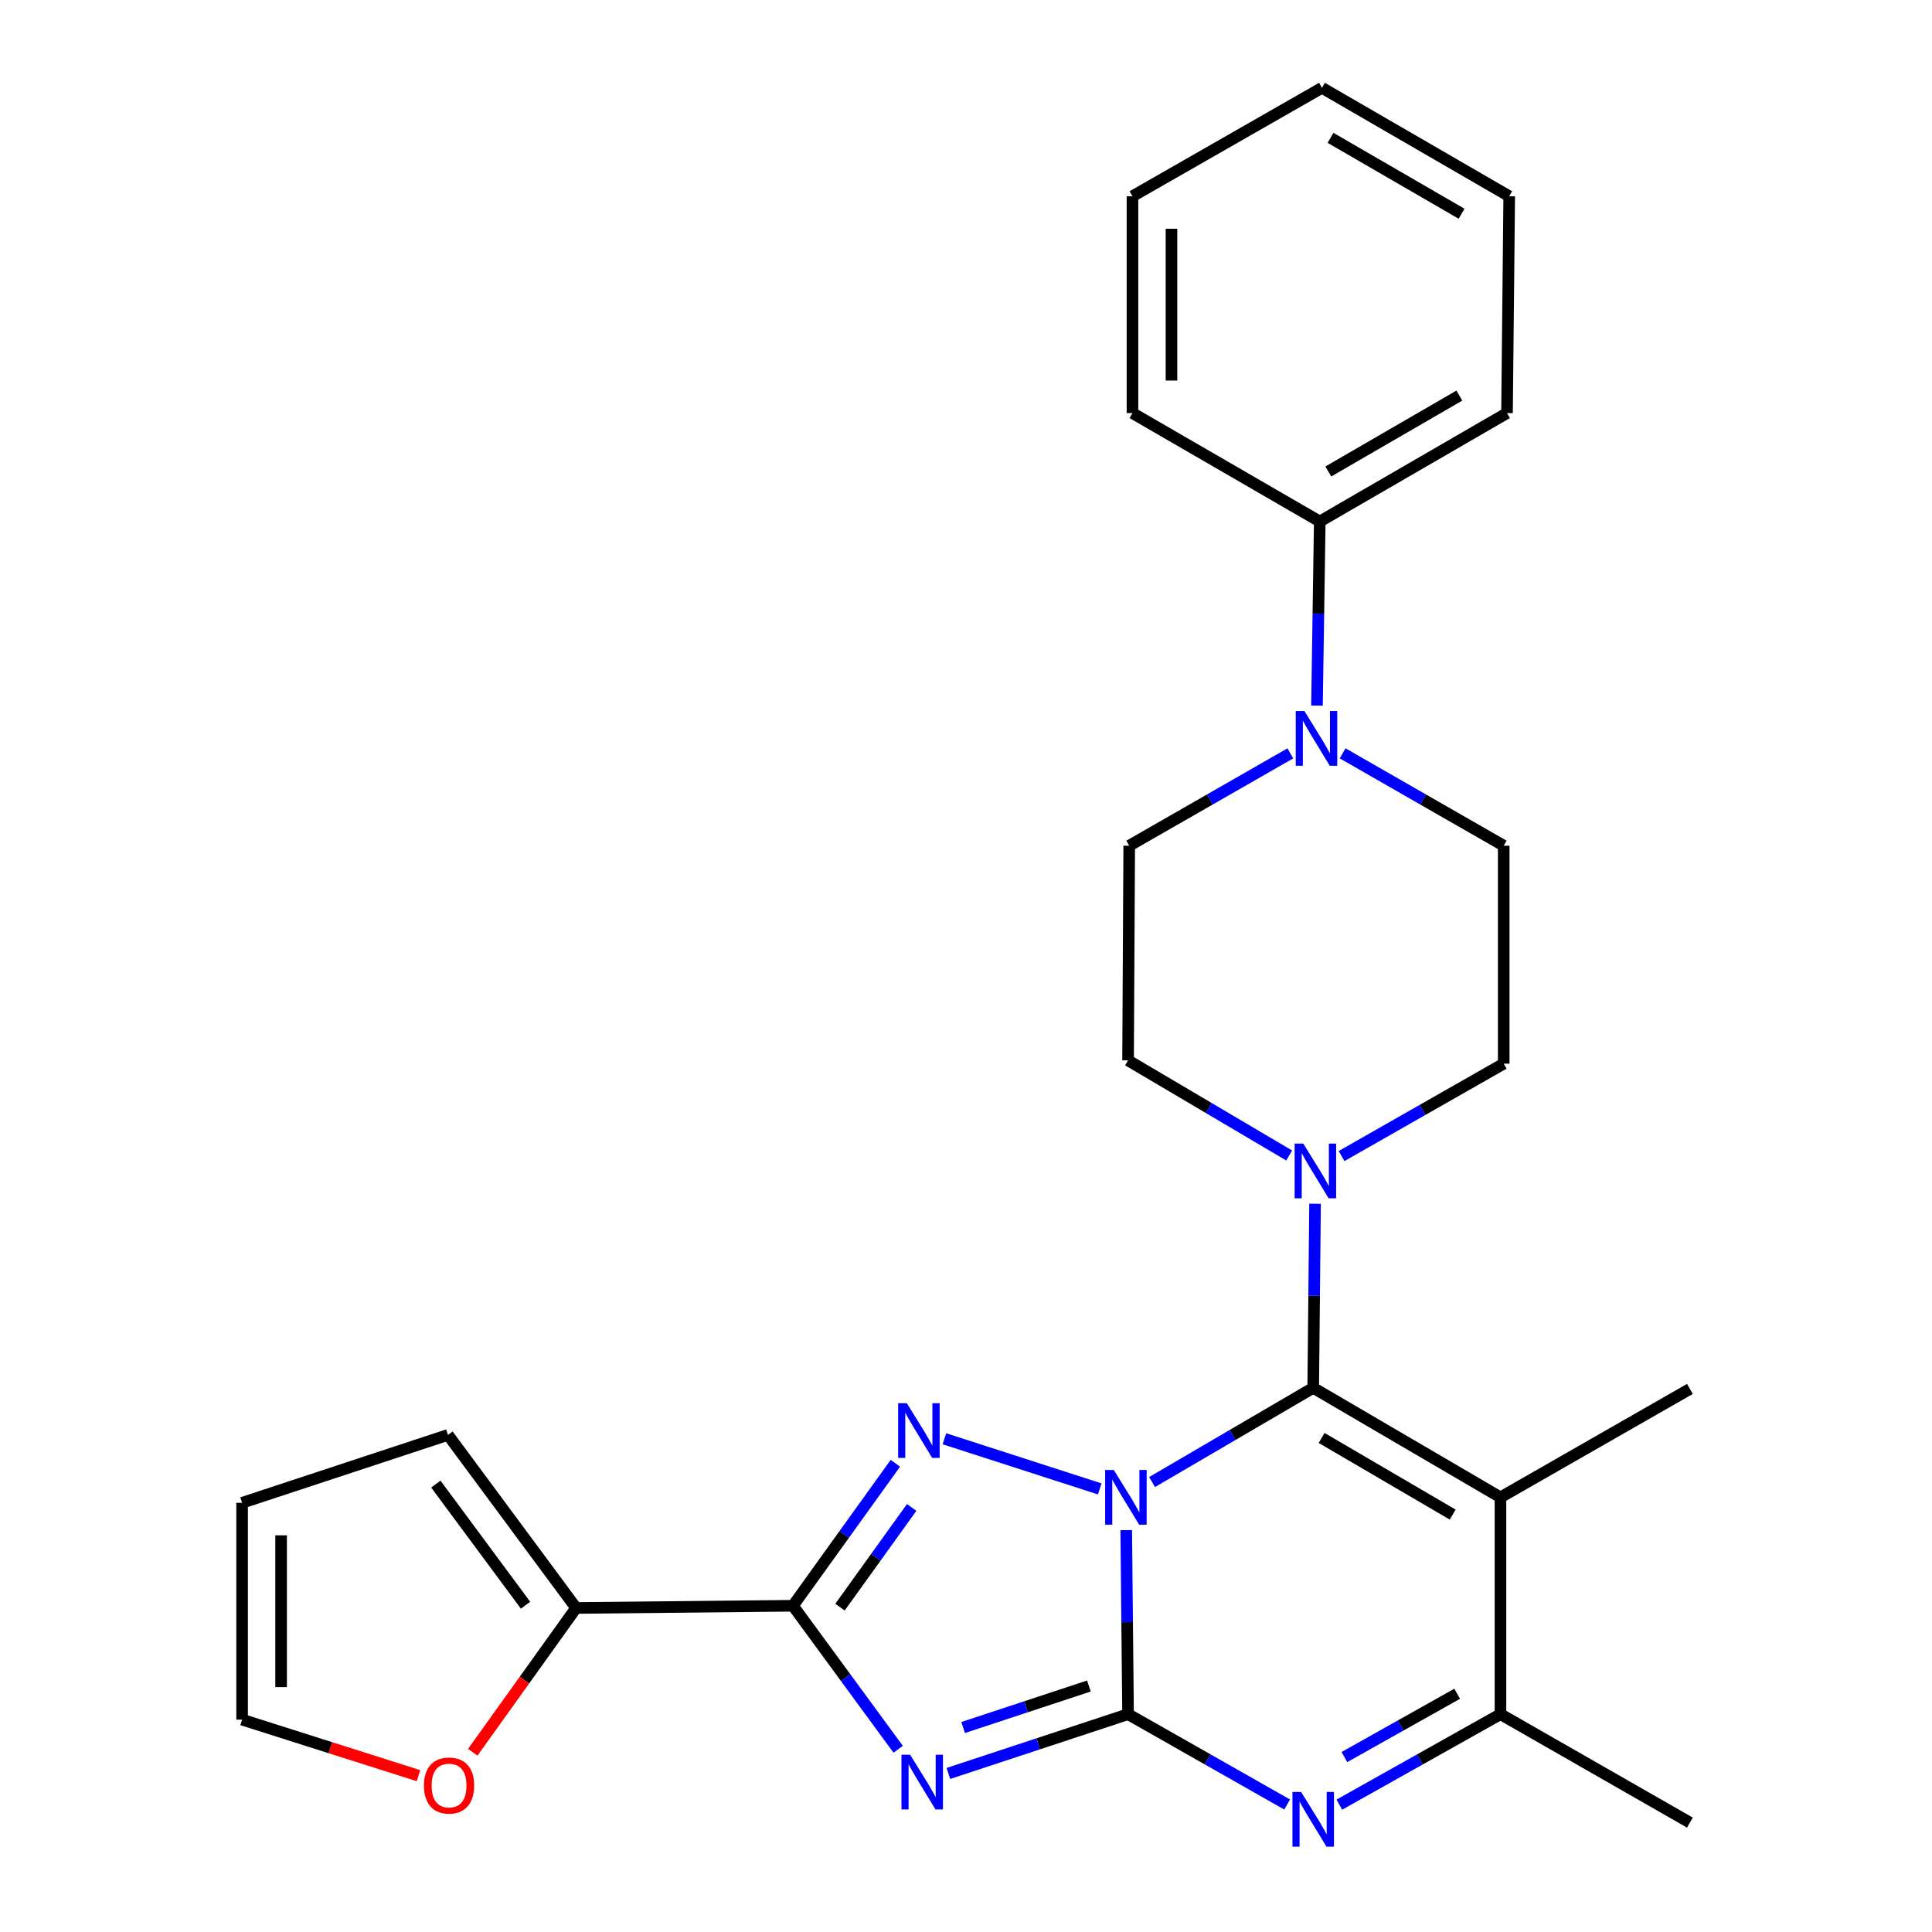 <?xml version='1.0' encoding='iso-8859-1'?>
<svg version='1.1' baseProfile='full'
              xmlns='http://www.w3.org/2000/svg'
                      xmlns:rdkit='http://www.rdkit.org/xml'
                      xmlns:xlink='http://www.w3.org/1999/xlink'
                  xml:space='preserve'
width='1000px' height='1000px' viewBox='0 0 1000 1000'>
<!-- END OF HEADER -->
<rect style='opacity:1.0;fill:#FFFFFF;stroke:none' width='1000' height='1000' x='0' y='0'> </rect>
<path class='bond-0' d='M 582.933,791.992 L 583.409,839.625' style='fill:none;fill-rule:evenodd;stroke:#0000FF;stroke-width:6px;stroke-linecap:butt;stroke-linejoin:miter;stroke-opacity:1' />
<path class='bond-0' d='M 583.409,839.625 L 583.885,887.258' style='fill:none;fill-rule:evenodd;stroke:#000000;stroke-width:6px;stroke-linecap:butt;stroke-linejoin:miter;stroke-opacity:1' />
<path class='bond-1' d='M 596.311,767.106 L 638.014,742.724' style='fill:none;fill-rule:evenodd;stroke:#0000FF;stroke-width:6px;stroke-linecap:butt;stroke-linejoin:miter;stroke-opacity:1' />
<path class='bond-1' d='M 638.014,742.724 L 679.717,718.343' style='fill:none;fill-rule:evenodd;stroke:#000000;stroke-width:6px;stroke-linecap:butt;stroke-linejoin:miter;stroke-opacity:1' />
<path class='bond-3' d='M 569.209,770.651 L 488.823,744.702' style='fill:none;fill-rule:evenodd;stroke:#0000FF;stroke-width:6px;stroke-linecap:butt;stroke-linejoin:miter;stroke-opacity:1' />
<path class='bond-2' d='M 583.885,887.258 L 537.385,902.597' style='fill:none;fill-rule:evenodd;stroke:#000000;stroke-width:6px;stroke-linecap:butt;stroke-linejoin:miter;stroke-opacity:1' />
<path class='bond-2' d='M 537.385,902.597 L 490.885,917.935' style='fill:none;fill-rule:evenodd;stroke:#0000FF;stroke-width:6px;stroke-linecap:butt;stroke-linejoin:miter;stroke-opacity:1' />
<path class='bond-2' d='M 563.61,872.684 L 531.06,883.421' style='fill:none;fill-rule:evenodd;stroke:#000000;stroke-width:6px;stroke-linecap:butt;stroke-linejoin:miter;stroke-opacity:1' />
<path class='bond-2' d='M 531.06,883.421 L 498.51,894.158' style='fill:none;fill-rule:evenodd;stroke:#0000FF;stroke-width:6px;stroke-linecap:butt;stroke-linejoin:miter;stroke-opacity:1' />
<path class='bond-6' d='M 583.885,887.258 L 625.054,910.635' style='fill:none;fill-rule:evenodd;stroke:#000000;stroke-width:6px;stroke-linecap:butt;stroke-linejoin:miter;stroke-opacity:1' />
<path class='bond-6' d='M 625.054,910.635 L 666.222,934.012' style='fill:none;fill-rule:evenodd;stroke:#0000FF;stroke-width:6px;stroke-linecap:butt;stroke-linejoin:miter;stroke-opacity:1' />
<path class='bond-5' d='M 679.717,718.343 L 776.638,775.026' style='fill:none;fill-rule:evenodd;stroke:#000000;stroke-width:6px;stroke-linecap:butt;stroke-linejoin:miter;stroke-opacity:1' />
<path class='bond-5' d='M 684.062,744.276 L 751.906,783.953' style='fill:none;fill-rule:evenodd;stroke:#000000;stroke-width:6px;stroke-linecap:butt;stroke-linejoin:miter;stroke-opacity:1' />
<path class='bond-8' d='M 679.717,718.343 L 680.194,670.699' style='fill:none;fill-rule:evenodd;stroke:#000000;stroke-width:6px;stroke-linecap:butt;stroke-linejoin:miter;stroke-opacity:1' />
<path class='bond-8' d='M 680.194,670.699 L 680.67,623.055' style='fill:none;fill-rule:evenodd;stroke:#0000FF;stroke-width:6px;stroke-linecap:butt;stroke-linejoin:miter;stroke-opacity:1' />
<path class='bond-27' d='M 464.885,905.414 L 437.656,868.275' style='fill:none;fill-rule:evenodd;stroke:#0000FF;stroke-width:6px;stroke-linecap:butt;stroke-linejoin:miter;stroke-opacity:1' />
<path class='bond-27' d='M 437.656,868.275 L 410.427,831.137' style='fill:none;fill-rule:evenodd;stroke:#000000;stroke-width:6px;stroke-linecap:butt;stroke-linejoin:miter;stroke-opacity:1' />
<path class='bond-4' d='M 463.438,757.394 L 436.932,794.266' style='fill:none;fill-rule:evenodd;stroke:#0000FF;stroke-width:6px;stroke-linecap:butt;stroke-linejoin:miter;stroke-opacity:1' />
<path class='bond-4' d='M 436.932,794.266 L 410.427,831.137' style='fill:none;fill-rule:evenodd;stroke:#000000;stroke-width:6px;stroke-linecap:butt;stroke-linejoin:miter;stroke-opacity:1' />
<path class='bond-4' d='M 471.881,780.242 L 453.328,806.051' style='fill:none;fill-rule:evenodd;stroke:#0000FF;stroke-width:6px;stroke-linecap:butt;stroke-linejoin:miter;stroke-opacity:1' />
<path class='bond-4' d='M 453.328,806.051 L 434.774,831.861' style='fill:none;fill-rule:evenodd;stroke:#000000;stroke-width:6px;stroke-linecap:butt;stroke-linejoin:miter;stroke-opacity:1' />
<path class='bond-9' d='M 410.427,831.137 L 298.195,832.281' style='fill:none;fill-rule:evenodd;stroke:#000000;stroke-width:6px;stroke-linecap:butt;stroke-linejoin:miter;stroke-opacity:1' />
<path class='bond-7' d='M 776.638,775.026 L 776.638,887.258' style='fill:none;fill-rule:evenodd;stroke:#000000;stroke-width:6px;stroke-linecap:butt;stroke-linejoin:miter;stroke-opacity:1' />
<path class='bond-20' d='M 776.638,775.026 L 874.691,718.904' style='fill:none;fill-rule:evenodd;stroke:#000000;stroke-width:6px;stroke-linecap:butt;stroke-linejoin:miter;stroke-opacity:1' />
<path class='bond-28' d='M 693.236,934.085 L 734.937,910.671' style='fill:none;fill-rule:evenodd;stroke:#0000FF;stroke-width:6px;stroke-linecap:butt;stroke-linejoin:miter;stroke-opacity:1' />
<path class='bond-28' d='M 734.937,910.671 L 776.638,887.258' style='fill:none;fill-rule:evenodd;stroke:#000000;stroke-width:6px;stroke-linecap:butt;stroke-linejoin:miter;stroke-opacity:1' />
<path class='bond-28' d='M 695.861,909.454 L 725.052,893.065' style='fill:none;fill-rule:evenodd;stroke:#0000FF;stroke-width:6px;stroke-linecap:butt;stroke-linejoin:miter;stroke-opacity:1' />
<path class='bond-28' d='M 725.052,893.065 L 754.242,876.676' style='fill:none;fill-rule:evenodd;stroke:#000000;stroke-width:6px;stroke-linecap:butt;stroke-linejoin:miter;stroke-opacity:1' />
<path class='bond-21' d='M 776.638,887.258 L 874.691,943.38' style='fill:none;fill-rule:evenodd;stroke:#000000;stroke-width:6px;stroke-linecap:butt;stroke-linejoin:miter;stroke-opacity:1' />
<path class='bond-12' d='M 694.384,598.372 L 736.352,574.461' style='fill:none;fill-rule:evenodd;stroke:#0000FF;stroke-width:6px;stroke-linecap:butt;stroke-linejoin:miter;stroke-opacity:1' />
<path class='bond-12' d='M 736.352,574.461 L 778.32,550.55' style='fill:none;fill-rule:evenodd;stroke:#000000;stroke-width:6px;stroke-linecap:butt;stroke-linejoin:miter;stroke-opacity:1' />
<path class='bond-13' d='M 667.284,598.086 L 625.585,573.465' style='fill:none;fill-rule:evenodd;stroke:#0000FF;stroke-width:6px;stroke-linecap:butt;stroke-linejoin:miter;stroke-opacity:1' />
<path class='bond-13' d='M 625.585,573.465 L 583.885,548.845' style='fill:none;fill-rule:evenodd;stroke:#000000;stroke-width:6px;stroke-linecap:butt;stroke-linejoin:miter;stroke-opacity:1' />
<path class='bond-11' d='M 298.195,832.281 L 271.45,869.623' style='fill:none;fill-rule:evenodd;stroke:#000000;stroke-width:6px;stroke-linecap:butt;stroke-linejoin:miter;stroke-opacity:1' />
<path class='bond-11' d='M 271.45,869.623 L 244.705,906.964' style='fill:none;fill-rule:evenodd;stroke:#FF0000;stroke-width:6px;stroke-linecap:butt;stroke-linejoin:miter;stroke-opacity:1' />
<path class='bond-16' d='M 298.195,832.281 L 231.865,742.708' style='fill:none;fill-rule:evenodd;stroke:#000000;stroke-width:6px;stroke-linecap:butt;stroke-linejoin:miter;stroke-opacity:1' />
<path class='bond-16' d='M 272.019,830.861 L 225.588,768.16' style='fill:none;fill-rule:evenodd;stroke:#000000;stroke-width:6px;stroke-linecap:butt;stroke-linejoin:miter;stroke-opacity:1' />
<path class='bond-10' d='M 667.878,389.931 L 626.179,413.833' style='fill:none;fill-rule:evenodd;stroke:#0000FF;stroke-width:6px;stroke-linecap:butt;stroke-linejoin:miter;stroke-opacity:1' />
<path class='bond-10' d='M 626.179,413.833 L 584.48,437.735' style='fill:none;fill-rule:evenodd;stroke:#000000;stroke-width:6px;stroke-linecap:butt;stroke-linejoin:miter;stroke-opacity:1' />
<path class='bond-17' d='M 681.667,365.207 L 682.386,317.569' style='fill:none;fill-rule:evenodd;stroke:#0000FF;stroke-width:6px;stroke-linecap:butt;stroke-linejoin:miter;stroke-opacity:1' />
<path class='bond-17' d='M 682.386,317.569 L 683.105,269.93' style='fill:none;fill-rule:evenodd;stroke:#000000;stroke-width:6px;stroke-linecap:butt;stroke-linejoin:miter;stroke-opacity:1' />
<path class='bond-29' d='M 694.944,389.932 L 736.632,413.834' style='fill:none;fill-rule:evenodd;stroke:#0000FF;stroke-width:6px;stroke-linecap:butt;stroke-linejoin:miter;stroke-opacity:1' />
<path class='bond-29' d='M 736.632,413.834 L 778.32,437.735' style='fill:none;fill-rule:evenodd;stroke:#000000;stroke-width:6px;stroke-linecap:butt;stroke-linejoin:miter;stroke-opacity:1' />
<path class='bond-18' d='M 216.616,919.087 L 170.963,904.586' style='fill:none;fill-rule:evenodd;stroke:#FF0000;stroke-width:6px;stroke-linecap:butt;stroke-linejoin:miter;stroke-opacity:1' />
<path class='bond-18' d='M 170.963,904.586 L 125.309,890.085' style='fill:none;fill-rule:evenodd;stroke:#000000;stroke-width:6px;stroke-linecap:butt;stroke-linejoin:miter;stroke-opacity:1' />
<path class='bond-15' d='M 778.32,550.55 L 778.32,437.735' style='fill:none;fill-rule:evenodd;stroke:#000000;stroke-width:6px;stroke-linecap:butt;stroke-linejoin:miter;stroke-opacity:1' />
<path class='bond-14' d='M 583.885,548.845 L 584.48,437.735' style='fill:none;fill-rule:evenodd;stroke:#000000;stroke-width:6px;stroke-linecap:butt;stroke-linejoin:miter;stroke-opacity:1' />
<path class='bond-19' d='M 231.865,742.708 L 125.309,777.853' style='fill:none;fill-rule:evenodd;stroke:#000000;stroke-width:6px;stroke-linecap:butt;stroke-linejoin:miter;stroke-opacity:1' />
<path class='bond-22' d='M 683.105,269.93 L 780.025,213.809' style='fill:none;fill-rule:evenodd;stroke:#000000;stroke-width:6px;stroke-linecap:butt;stroke-linejoin:miter;stroke-opacity:1' />
<path class='bond-22' d='M 687.525,244.038 L 755.369,204.753' style='fill:none;fill-rule:evenodd;stroke:#000000;stroke-width:6px;stroke-linecap:butt;stroke-linejoin:miter;stroke-opacity:1' />
<path class='bond-23' d='M 683.105,269.93 L 586.163,213.809' style='fill:none;fill-rule:evenodd;stroke:#000000;stroke-width:6px;stroke-linecap:butt;stroke-linejoin:miter;stroke-opacity:1' />
<path class='bond-30' d='M 125.309,890.085 L 125.309,777.853' style='fill:none;fill-rule:evenodd;stroke:#000000;stroke-width:6px;stroke-linecap:butt;stroke-linejoin:miter;stroke-opacity:1' />
<path class='bond-30' d='M 145.501,873.25 L 145.501,794.688' style='fill:none;fill-rule:evenodd;stroke:#000000;stroke-width:6px;stroke-linecap:butt;stroke-linejoin:miter;stroke-opacity:1' />
<path class='bond-25' d='M 780.025,213.809 L 781.17,101.576' style='fill:none;fill-rule:evenodd;stroke:#000000;stroke-width:6px;stroke-linecap:butt;stroke-linejoin:miter;stroke-opacity:1' />
<path class='bond-24' d='M 586.163,213.809 L 586.163,101.576' style='fill:none;fill-rule:evenodd;stroke:#000000;stroke-width:6px;stroke-linecap:butt;stroke-linejoin:miter;stroke-opacity:1' />
<path class='bond-24' d='M 606.354,196.974 L 606.354,118.411' style='fill:none;fill-rule:evenodd;stroke:#000000;stroke-width:6px;stroke-linecap:butt;stroke-linejoin:miter;stroke-opacity:1' />
<path class='bond-26' d='M 586.163,101.576 L 684.249,45.455' style='fill:none;fill-rule:evenodd;stroke:#000000;stroke-width:6px;stroke-linecap:butt;stroke-linejoin:miter;stroke-opacity:1' />
<path class='bond-31' d='M 781.17,101.576 L 684.249,45.455' style='fill:none;fill-rule:evenodd;stroke:#000000;stroke-width:6px;stroke-linecap:butt;stroke-linejoin:miter;stroke-opacity:1' />
<path class='bond-31' d='M 756.513,110.632 L 688.669,71.347' style='fill:none;fill-rule:evenodd;stroke:#000000;stroke-width:6px;stroke-linecap:butt;stroke-linejoin:miter;stroke-opacity:1' />
<path  class='atom-0' d='M 576.504 760.866
L 585.784 775.866
Q 586.704 777.346, 588.184 780.026
Q 589.664 782.706, 589.744 782.866
L 589.744 760.866
L 593.504 760.866
L 593.504 789.186
L 589.624 789.186
L 579.664 772.786
Q 578.504 770.866, 577.264 768.666
Q 576.064 766.466, 575.704 765.786
L 575.704 789.186
L 572.024 789.186
L 572.024 760.866
L 576.504 760.866
' fill='#0000FF'/>
<path  class='atom-3' d='M 471.08 908.243
L 480.36 923.243
Q 481.28 924.723, 482.76 927.403
Q 484.24 930.083, 484.32 930.243
L 484.32 908.243
L 488.08 908.243
L 488.08 936.563
L 484.2 936.563
L 474.24 920.163
Q 473.08 918.243, 471.84 916.043
Q 470.64 913.843, 470.28 913.163
L 470.28 936.563
L 466.6 936.563
L 466.6 908.243
L 471.08 908.243
' fill='#0000FF'/>
<path  class='atom-4' d='M 469.364 726.282
L 478.644 741.282
Q 479.564 742.762, 481.044 745.442
Q 482.524 748.122, 482.604 748.282
L 482.604 726.282
L 486.364 726.282
L 486.364 754.602
L 482.484 754.602
L 472.524 738.202
Q 471.364 736.282, 470.124 734.082
Q 468.924 731.882, 468.564 731.202
L 468.564 754.602
L 464.884 754.602
L 464.884 726.282
L 469.364 726.282
' fill='#0000FF'/>
<path  class='atom-7' d='M 673.457 927.515
L 682.737 942.515
Q 683.657 943.995, 685.137 946.675
Q 686.617 949.355, 686.697 949.515
L 686.697 927.515
L 690.457 927.515
L 690.457 955.835
L 686.577 955.835
L 676.617 939.435
Q 675.457 937.515, 674.217 935.315
Q 673.017 933.115, 672.657 932.435
L 672.657 955.835
L 668.977 955.835
L 668.977 927.515
L 673.457 927.515
' fill='#0000FF'/>
<path  class='atom-9' d='M 674.579 591.929
L 683.859 606.929
Q 684.779 608.409, 686.259 611.089
Q 687.739 613.769, 687.819 613.929
L 687.819 591.929
L 691.579 591.929
L 691.579 620.249
L 687.699 620.249
L 677.739 603.849
Q 676.579 601.929, 675.339 599.729
Q 674.139 597.529, 673.779 596.849
L 673.779 620.249
L 670.099 620.249
L 670.099 591.929
L 674.579 591.929
' fill='#0000FF'/>
<path  class='atom-11' d='M 675.151 368.014
L 684.431 383.014
Q 685.351 384.494, 686.831 387.174
Q 688.311 389.854, 688.391 390.014
L 688.391 368.014
L 692.151 368.014
L 692.151 396.334
L 688.271 396.334
L 678.311 379.934
Q 677.151 378.014, 675.911 375.814
Q 674.711 373.614, 674.351 372.934
L 674.351 396.334
L 670.671 396.334
L 670.671 368.014
L 675.151 368.014
' fill='#0000FF'/>
<path  class='atom-12' d='M 219.426 924.188
Q 219.426 917.388, 222.786 913.588
Q 226.146 909.788, 232.426 909.788
Q 238.706 909.788, 242.066 913.588
Q 245.426 917.388, 245.426 924.188
Q 245.426 931.068, 242.026 934.988
Q 238.626 938.868, 232.426 938.868
Q 226.186 938.868, 222.786 934.988
Q 219.426 931.108, 219.426 924.188
M 232.426 935.668
Q 236.746 935.668, 239.066 932.788
Q 241.426 929.868, 241.426 924.188
Q 241.426 918.628, 239.066 915.828
Q 236.746 912.988, 232.426 912.988
Q 228.106 912.988, 225.746 915.788
Q 223.426 918.588, 223.426 924.188
Q 223.426 929.908, 225.746 932.788
Q 228.106 935.668, 232.426 935.668
' fill='#FF0000'/>
</svg>
